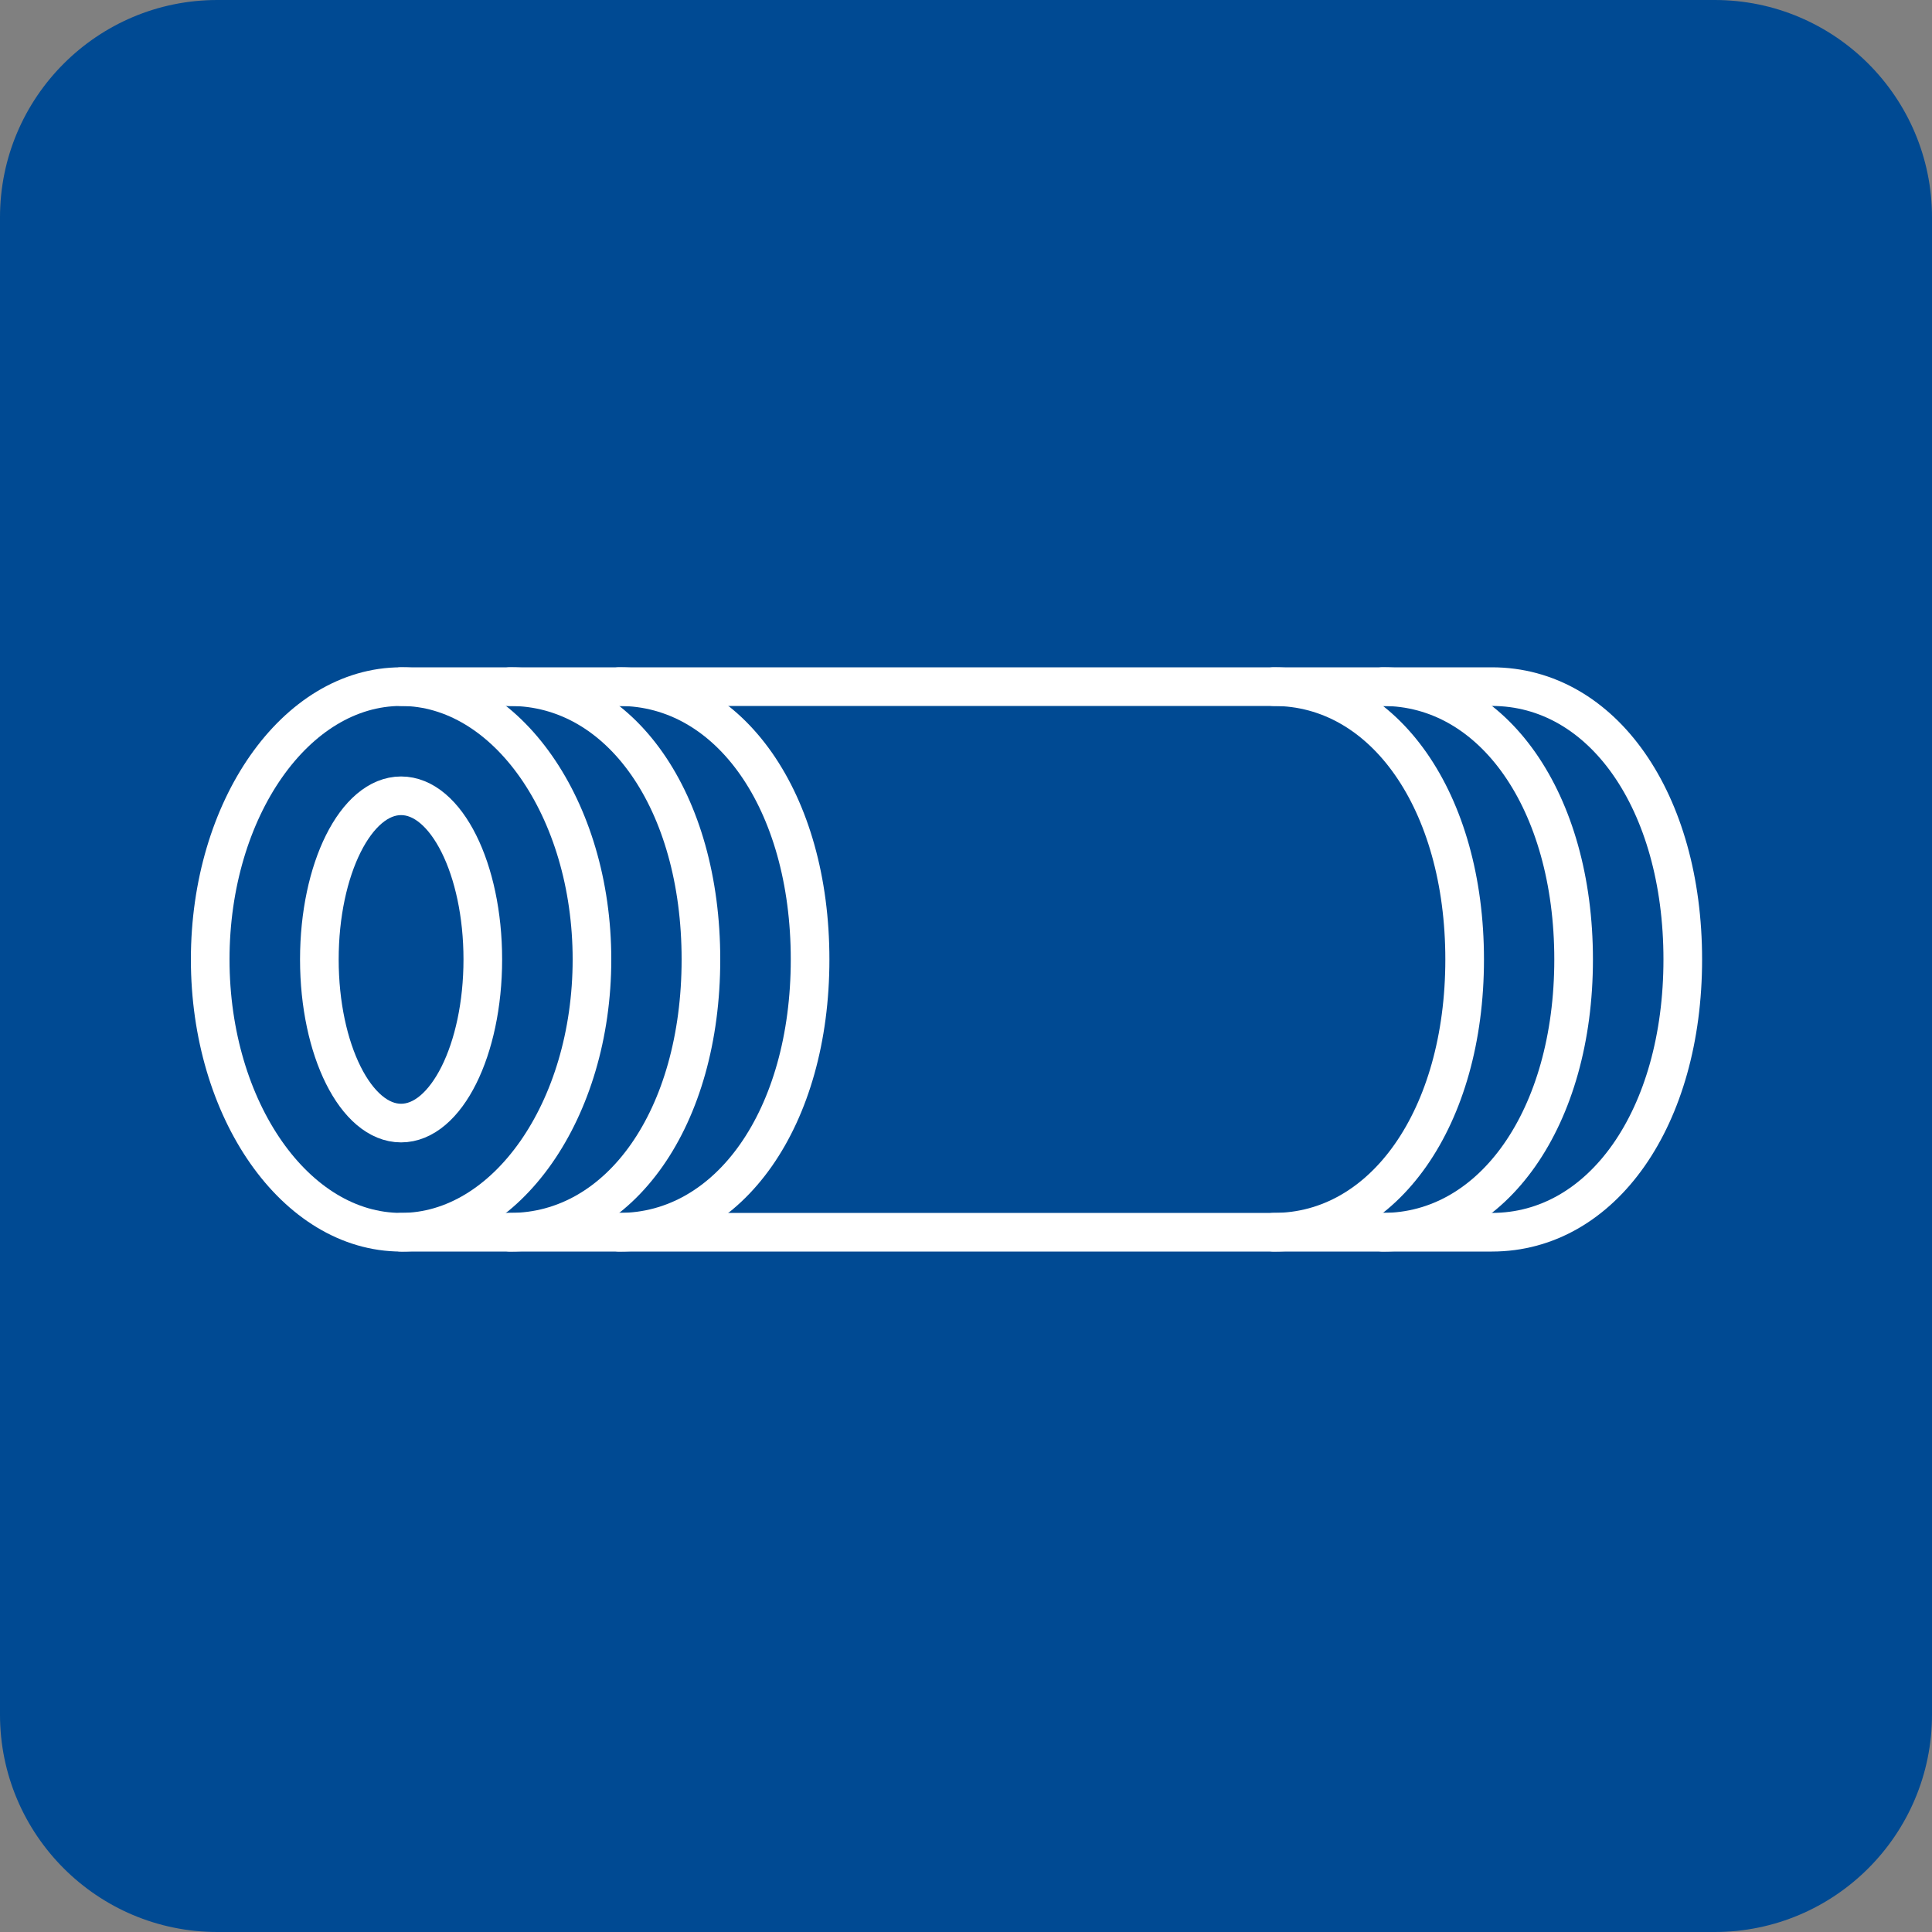 <svg version="1.1" xmlns="http://www.w3.org/2000/svg" x="0" y="0" viewBox="0 0 100 100" xml:space="preserve"><rect x="0" y="0" width="100" height="100" fill="#808080" stroke="none"/><style>.st1{fill:none;stroke:#fff;stroke-width:2;stroke-linecap:round;stroke-linejoin:round;stroke-miterlimit:10}</style><path d="M88.75 100h-77.5C5.04 100 0 94.96 0 88.75v-77.5C0 5.04 5.04 0 11.25 0h77.5C94.96 0 100 5.04 100 11.25v77.5c0 6.21-5.04 11.25-11.25 11.25z" fill="#004a93"/><ellipse class="st1" cx="20.76" cy="49.66" rx="9.88" ry="14.12"/><path class="st1" d="M26.4 35.54c5.73 0 9.88 5.94 9.88 14.12s-4.16 14.12-9.88 14.12"/><path class="st1" d="M32.05 35.54c5.73 0 9.88 5.94 9.88 14.12s-4.16 14.12-9.88 14.12M65.93 35.54c5.73 0 9.88 5.94 9.88 14.12s-4.16 14.12-9.88 14.12"/><path class="st1" d="M71.57 35.54c5.73 0 9.88 5.94 9.88 14.12s-4.16 14.12-9.88 14.12"/><path class="st1" d="M20.76 35.54h56.46c5.73 0 9.88 5.94 9.88 14.12s-4.16 14.12-9.88 14.12H20.76"/><ellipse class="st1" cx="20.76" cy="49.66" rx="4.23" ry="8.47"/></svg>